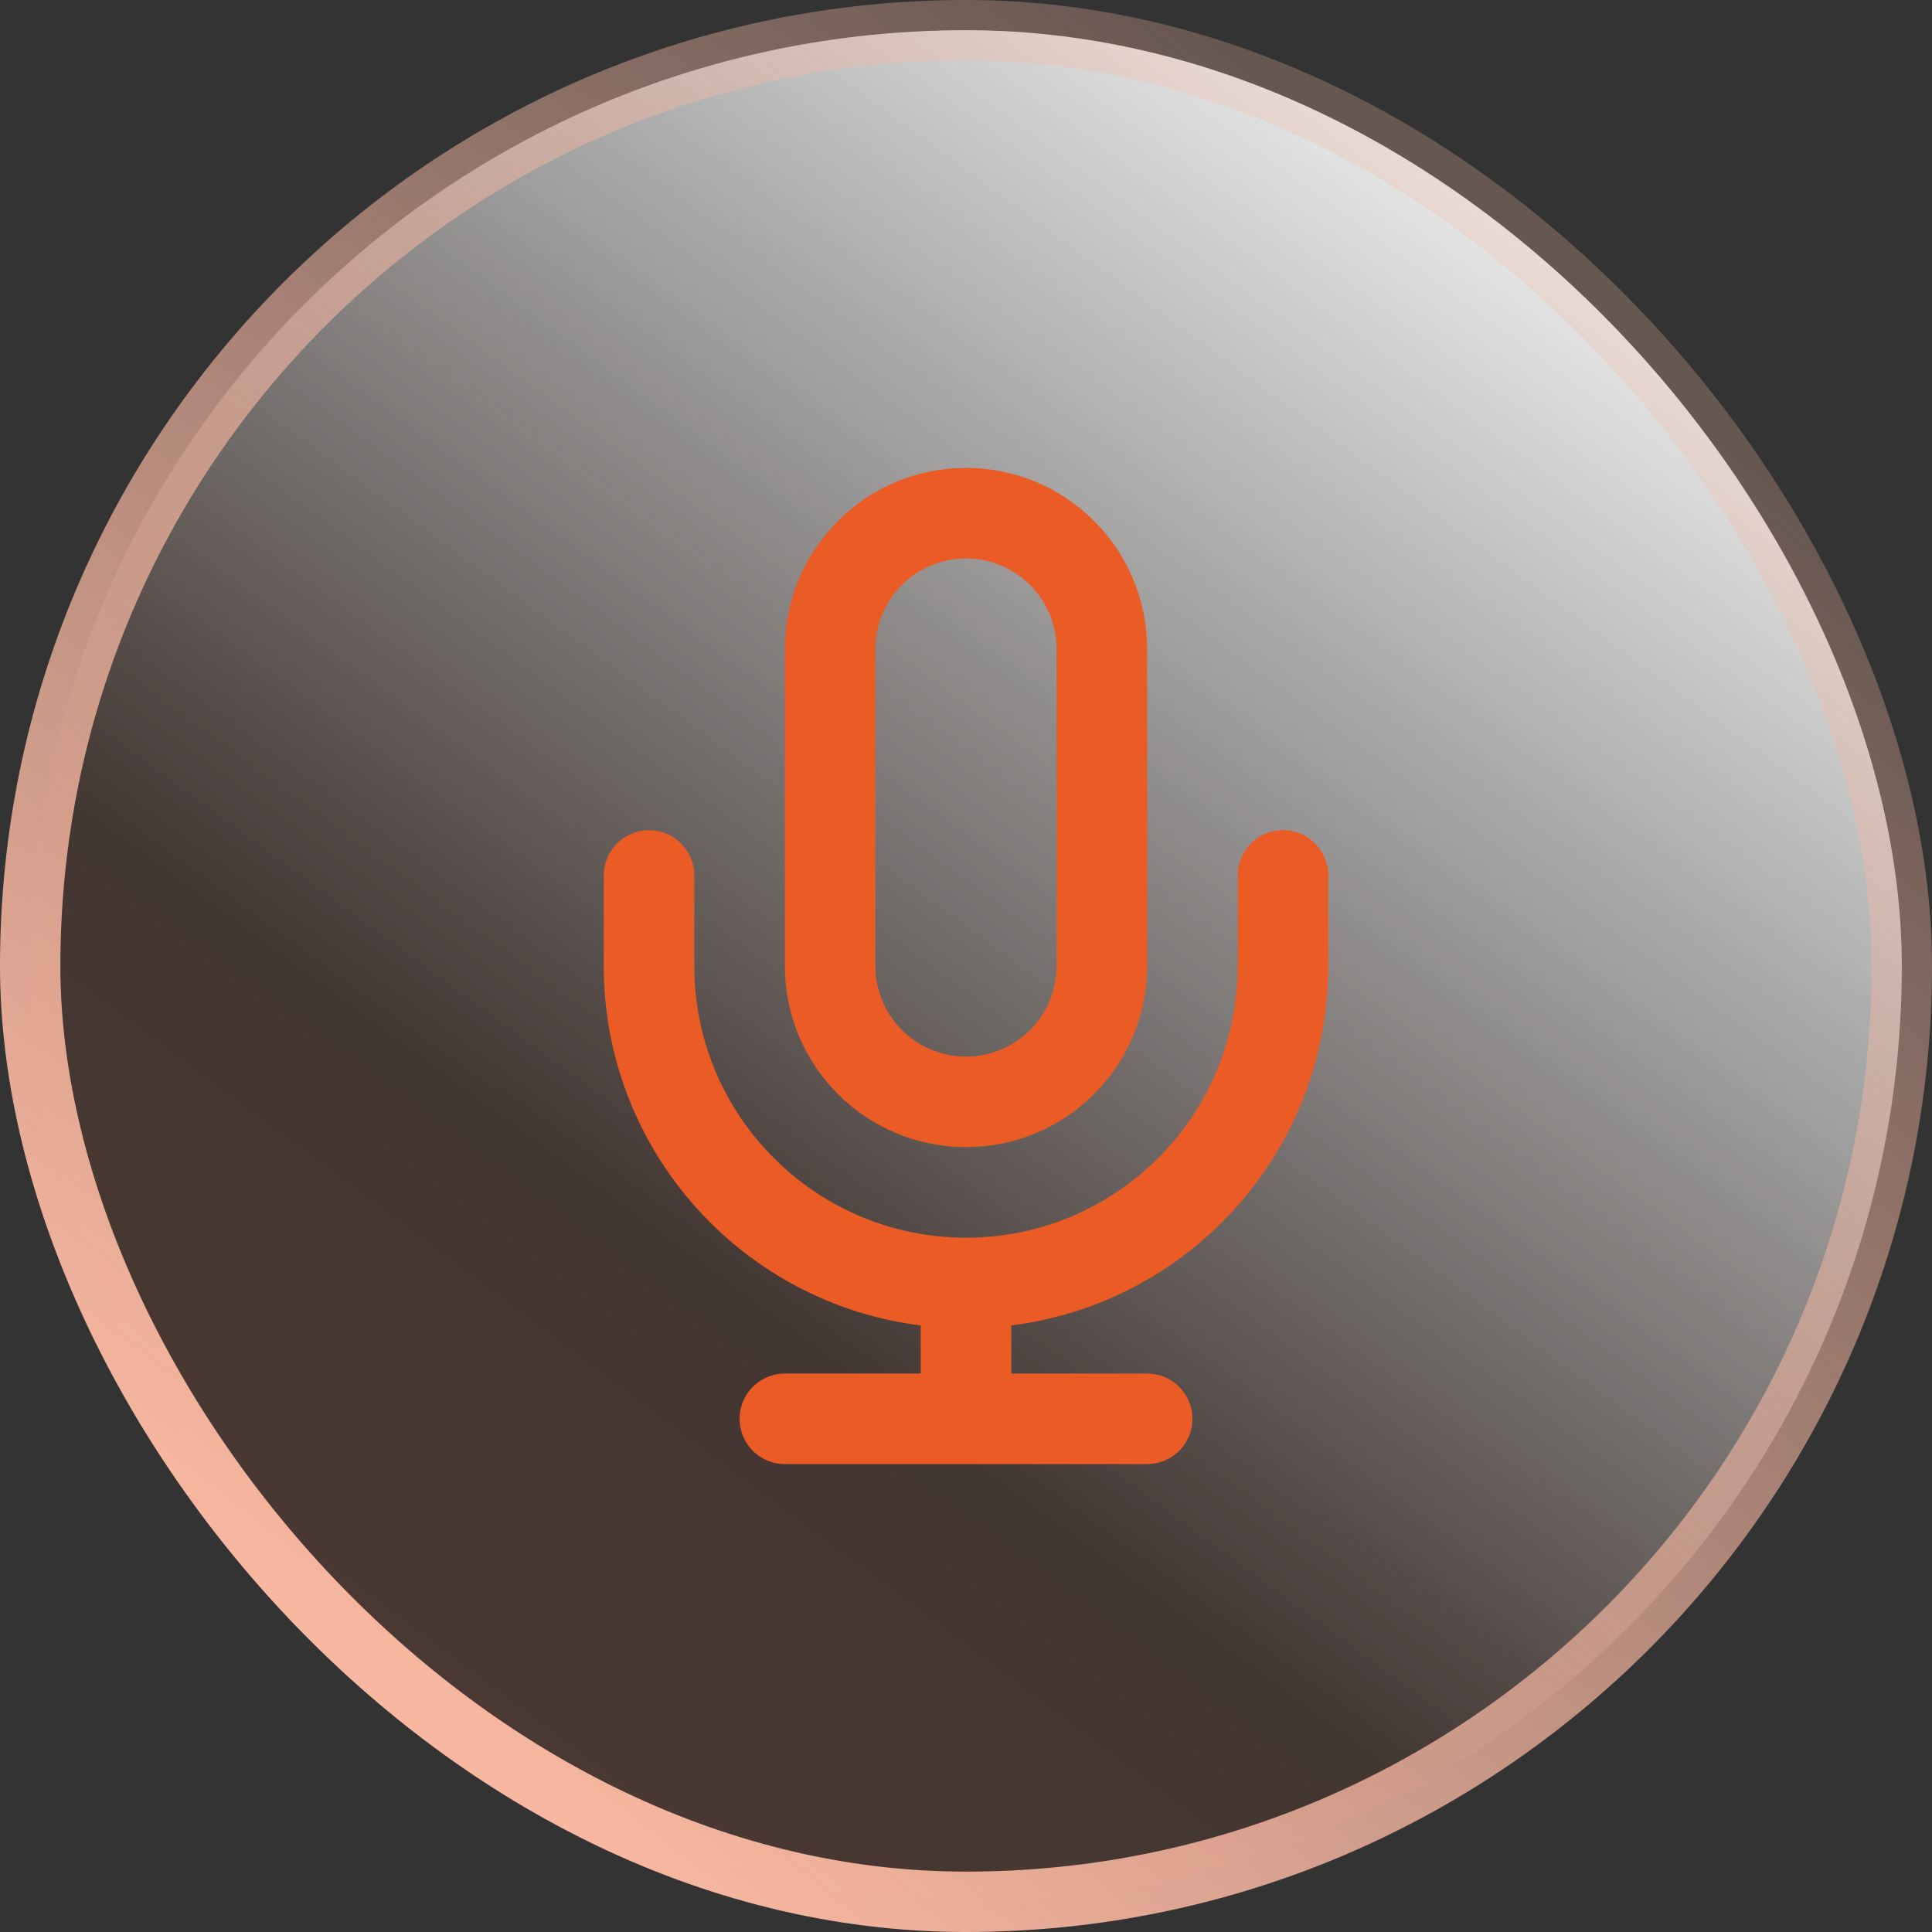 <svg width="32" height="32" viewBox="0 0 32 32" fill="none" xmlns="http://www.w3.org/2000/svg">
<rect x="0" y="0" width="32" height="32" fill="#333333" stroke="none"/>
<rect x="0.5" y="0.5" width="31" height="31" rx="15.5" fill="url(#paint0_linear_12651_62728)" fill-opacity="0.2"/>
<rect x="0.5" y="0.5" width="31" height="31" rx="15.5" fill="url(#paint1_linear_12651_62728)"/>
<rect x="0.5" y="0.5" width="31" height="31" rx="15.5" stroke="url(#paint2_linear_12651_62728)"/>
<path d="M21.25 14.5V16C21.25 18.899 18.899 21.25 16 21.25M16 21.25C13.101 21.25 10.75 18.899 10.75 16V14.5M16 21.25V23.5M13 23.5H19M16 18.25C14.757 18.25 13.75 17.243 13.75 16V10.75C13.75 9.507 14.757 8.5 16 8.5C17.243 8.5 18.25 9.507 18.25 10.75V16C18.25 17.243 17.243 18.25 16 18.25Z" stroke="#EB5B26" stroke-width="1.5" stroke-linecap="round" stroke-linejoin="round"/>
<defs>
<linearGradient id="paint0_linear_12651_62728" x1="-6.407" y1="37.321" x2="18.251" y2="4.325" gradientUnits="userSpaceOnUse">
<stop stop-color="#EB5B26"/>
<stop offset="1" stop-color="#EB5B26" stop-opacity="0"/>
</linearGradient>
<linearGradient id="paint1_linear_12651_62728" x1="28.289" y1="2.62" x2="8.492" y2="29.616" gradientUnits="userSpaceOnUse">
<stop stop-color="white"/>
<stop offset="0.736" stop-color="white" stop-opacity="0"/>
</linearGradient>
<linearGradient id="paint2_linear_12651_62728" x1="6" y1="27.5" x2="24.496" y2="3.997" gradientUnits="userSpaceOnUse">
<stop stop-color="#F8B7A0"/>
<stop offset="1" stop-color="#F6B8A2" stop-opacity="0.27"/>
</linearGradient>
</defs>
</svg>
